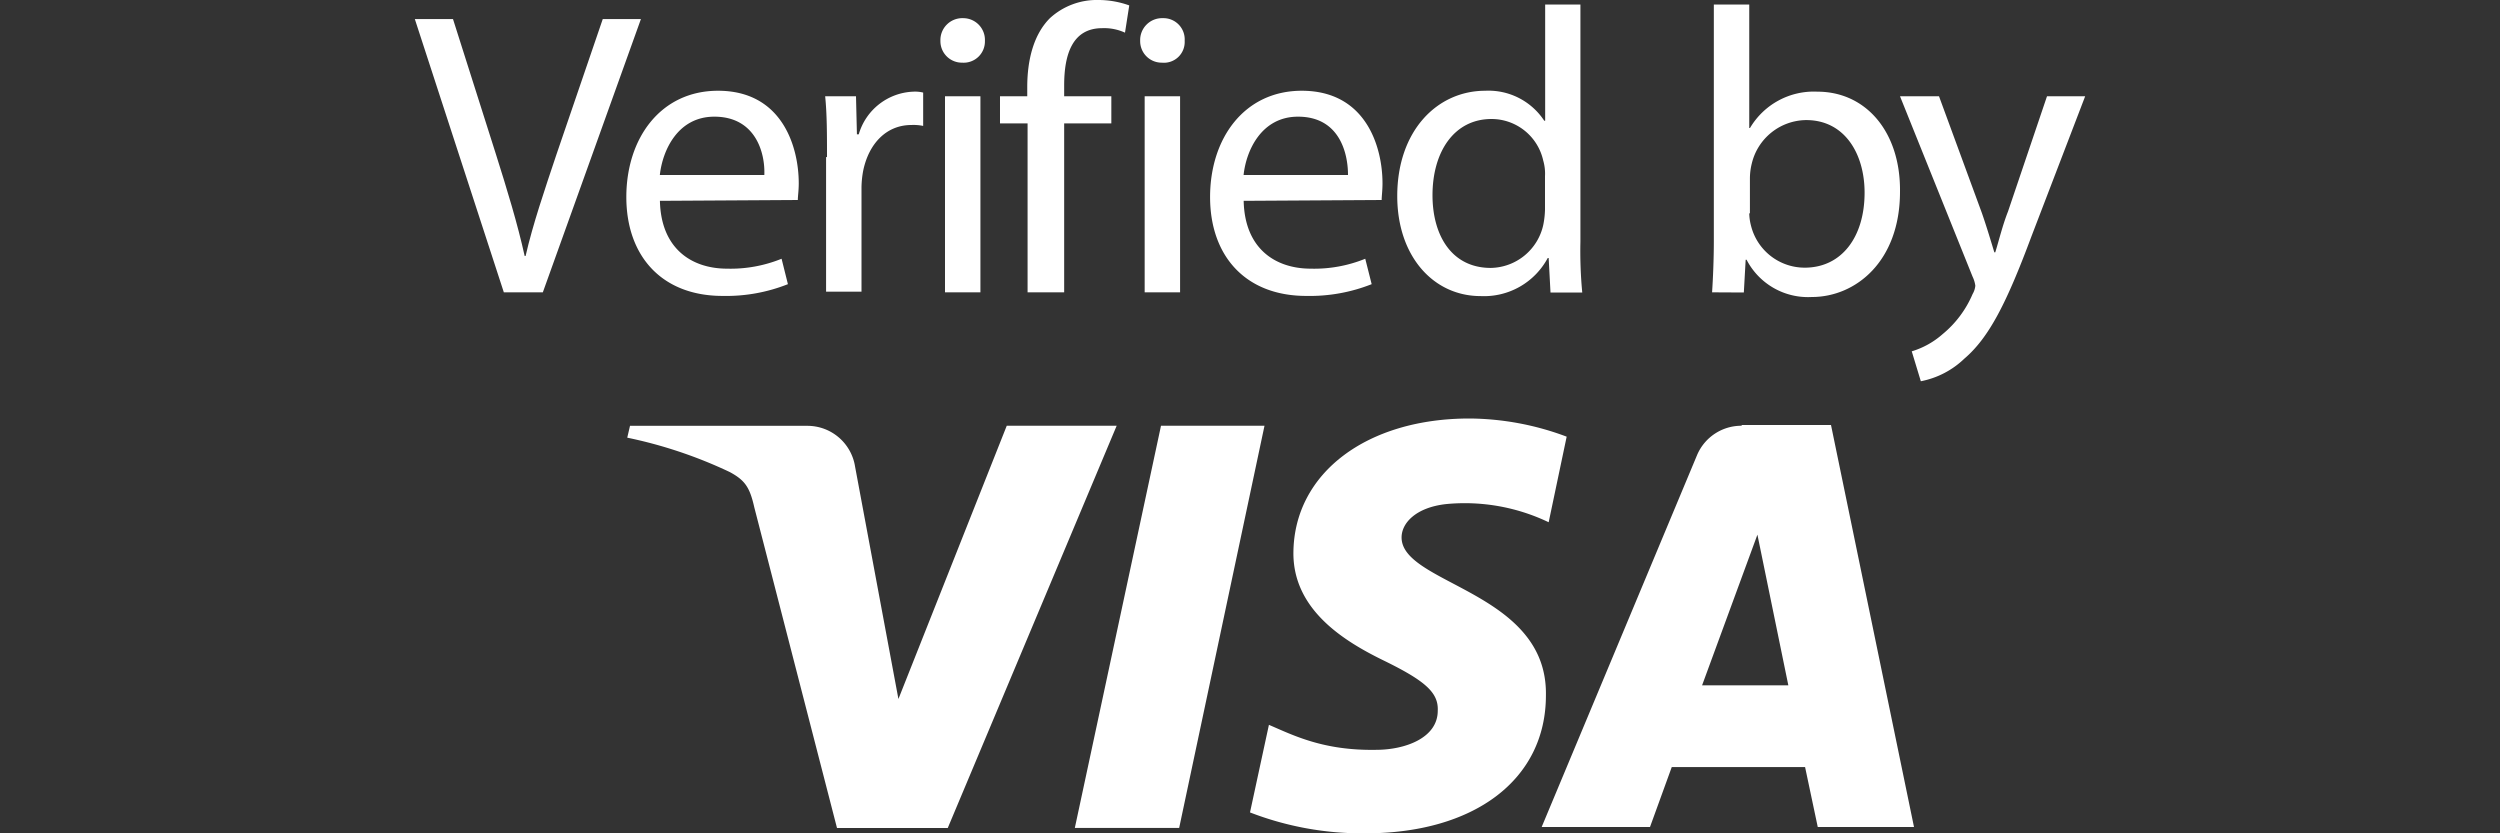 <svg xmlns="http://www.w3.org/2000/svg" viewBox="0 0 300 100"><rect x="0" y="0" width="300" height="100" fill="#333333" stroke="none"/><defs><style>.cls-1{fill:#fff;}</style></defs><g id="verified_by_visa_white" data-name="verified by visa white"><path class="cls-1" d="M60.46,35.08,49.78,2.29h4.58l5.12,16.12c1.41,4.47,2.61,8.39,3.48,12.31h.11c.87-3.81,2.29-7.95,3.71-12.2L72.33,2.29h4.58L65.14,35.08Z"/><path class="cls-1" d="M79.19,24.07c.11,5.78,3.82,8.17,8.06,8.17a16.27,16.27,0,0,0,6.54-1.19l.76,3.05a20.08,20.08,0,0,1-7.84,1.41c-7.3,0-11.55-4.79-11.55-11.87s4.14-12.75,11-12.75c7.73,0,9.69,6.76,9.69,11.11,0,.88-.11,1.53-.11,2l-16.56.1ZM91.72,21c.11-2.72-1.09-7-6-7-4.36,0-6.21,4-6.54,7Z"/><path class="cls-1" d="M99.24,18.85c0-2.73,0-5.12-.22-7.3h3.7l.11,4.57h.22A7.1,7.1,0,0,1,109.59,11a4,4,0,0,1,1.19.11v4a5.65,5.65,0,0,0-1.41-.11c-3.05,0-5.12,2.29-5.78,5.45a11.66,11.66,0,0,0-.21,2V35H99.13V18.85Z"/><path class="cls-1" d="M118.19,4.9a2.55,2.55,0,0,1-2.72,2.62,2.58,2.58,0,0,1-2.62-2.62,2.63,2.63,0,0,1,2.73-2.72,2.61,2.61,0,0,1,2.61,2.72m-4.79,6.65h4.25V35.08H113.4Z"/><path class="cls-1" d="M123.31,35.08V14.81H120V11.55h3.27V10.46c0-3.27.76-6.32,2.72-8.28A8.33,8.33,0,0,1,131.81,0a10.93,10.93,0,0,1,3.7.65L135,3.92a6,6,0,0,0-2.73-.54c-3.59,0-4.57,3.16-4.57,6.86v1.31h5.66v3.26h-5.66V35.08Z"/><path class="cls-1" d="M142.16,4.9a2.49,2.49,0,0,1-2.73,2.62,2.58,2.58,0,0,1-2.61-2.62,2.63,2.63,0,0,1,2.72-2.72,2.55,2.55,0,0,1,2.62,2.72m-4.8,6.65h4.25V35.08h-4.25Z"/><path class="cls-1" d="M149.24,24.07c.11,5.78,3.81,8.17,8.06,8.17a16.26,16.26,0,0,0,6.53-1.19l.77,3.05a20.14,20.14,0,0,1-7.85,1.41c-7.29,0-11.54-4.79-11.54-11.87s4.14-12.75,11-12.75c7.73,0,9.69,6.76,9.69,11.11,0,.88-.1,1.53-.1,2l-16.56.1ZM161.76,21c0-2.72-1.08-7-6-7-4.35,0-6.21,4-6.53,7Z"/><path class="cls-1" d="M189.65.54V29a52.67,52.67,0,0,0,.22,6.1h-3.81l-.22-4.14h-.11a8.67,8.67,0,0,1-8.06,4.57c-5.67,0-10-4.79-10-12,0-7.84,4.79-12.64,10.56-12.64a8,8,0,0,1,7.08,3.6h.11V.54ZM185.4,21.13a5.61,5.61,0,0,0-.21-1.85,6.36,6.36,0,0,0-6.21-5c-4.47,0-7.08,3.92-7.08,9.15,0,4.79,2.28,8.72,7,8.72A6.56,6.56,0,0,0,185.19,27a10.46,10.46,0,0,0,.21-1.86Z"/><path class="cls-1" d="M205.45,35.08c.11-1.64.21-4,.21-6.1V.54h4.25V15.36H210A8.89,8.89,0,0,1,218.08,11c5.89,0,10,4.9,9.92,12,0,8.39-5.34,12.64-10.57,12.64a8.3,8.3,0,0,1-7.84-4.47h-.11l-.22,3.93Zm4.46-9.48a6.32,6.32,0,0,0,.22,1.52,6.64,6.64,0,0,0,6.43,5c4.46,0,7.19-3.71,7.19-9,0-4.68-2.4-8.71-7-8.71a6.78,6.78,0,0,0-6.54,5.23,7.47,7.47,0,0,0-.22,1.74V25.6Z"/><path class="cls-1" d="M232.68,11.55l5.12,13.94c.54,1.53,1.09,3.38,1.52,4.79h.11c.44-1.41.88-3.26,1.53-4.9l4.68-13.83h4.58l-6.43,16.77c-3,8.06-5.12,12.2-8.06,14.71a10.36,10.36,0,0,1-5.23,2.72l-1.09-3.59a9.91,9.91,0,0,0,3.71-2.07,12.59,12.59,0,0,0,3.59-4.8,2.45,2.45,0,0,0,.33-1,3.63,3.63,0,0,0-.33-1.09L228,11.55Z"/><path class="cls-1" d="M120.81,51.09l-13,32.79L102.61,56a5.79,5.79,0,0,0-5.77-4.9H75.6l-.33,1.42a54.41,54.41,0,0,1,12.31,4.13c1.85,1,2.4,1.86,2.94,4.25l9.92,38.46h13.29L134,51.09Z"/><polygon class="cls-1" points="139.32 51.09 128.98 99.35 141.5 99.35 151.74 51.09 139.32 51.09"/><path class="cls-1" d="M168.19,64.49c0-1.74,1.74-3.6,5.34-4a23.31,23.31,0,0,1,12.31,2.18L188,52.4a33.67,33.67,0,0,0-11.66-2.18c-12.31,0-21,6.53-21.13,16-.11,7,6.21,10.79,10.89,13.07,4.9,2.4,6.54,3.82,6.43,6,0,3.27-3.92,4.69-7.41,4.69-6.32.11-9.91-1.74-12.85-3L150,97.49A37.28,37.28,0,0,0,163.83,100c13.08,0,21.68-6.43,21.68-16.56.22-12.52-17.43-13.29-17.32-19"/><path class="cls-1" d="M204.25,82.24l6.64-18.08,3.71,18.08ZM209,51.09a5.77,5.77,0,0,0-5.34,3.49L185,99.24H198l2.61-7.19h16l1.52,7.19h11.55L219.72,51H209Z"/></g></svg>